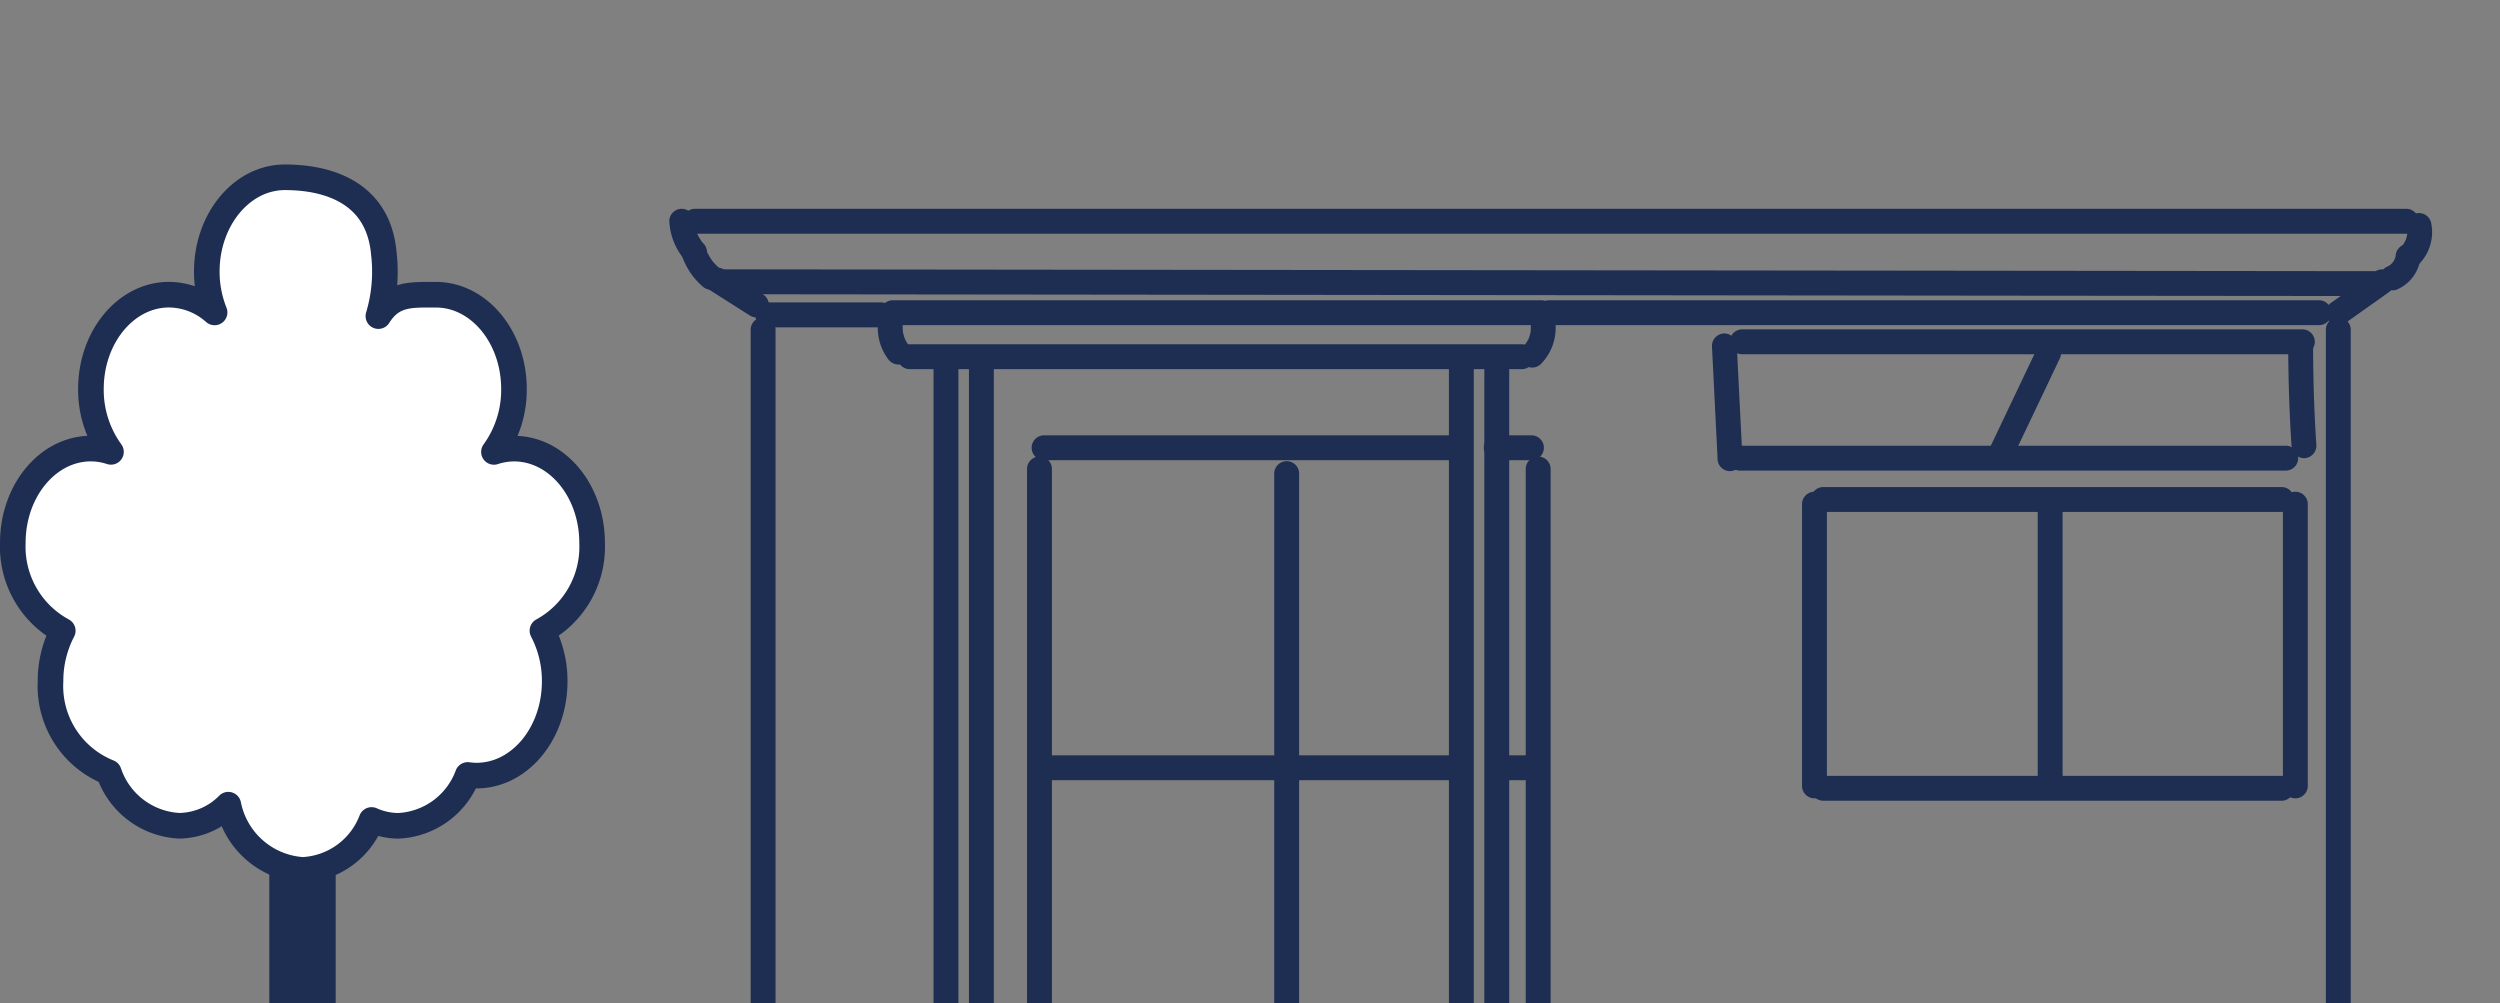 <svg xmlns="http://www.w3.org/2000/svg" xmlns:xlink="http://www.w3.org/1999/xlink" width="152" height="61" viewBox="0 0 152 61">
  <rect x="0" y="0" width="152" height="61" fill="#808080" stroke="none"/>
  <defs>
    <clipPath id="clip-path">
      <rect id="長方形_680" data-name="長方形 680" width="152" height="61" transform="translate(1493 5318)" fill="#fff" stroke="#707070" stroke-width="1"/>
    </clipPath>
    <clipPath id="clip-path-2">
      <rect id="長方形_221" data-name="長方形 221" width="147.871" height="58.87" transform="translate(0 0)" fill="none"/>
    </clipPath>
  </defs>
  <g id="マスクグループ_38" data-name="マスクグループ 38" transform="translate(-1493 -5318)" clip-path="url(#clip-path)">
    <g id="グループ_199" data-name="グループ 199" transform="translate(1493 5328)">
      <g id="グループ_198" data-name="グループ 198" clip-path="url(#clip-path-2)">
        <line id="線_97" data-name="線 97" y2="13.852" transform="translate(18.391 41.27)" fill="none" stroke="#1e2e52" stroke-miterlimit="10" stroke-width="4.035"/>
        <path id="パス_1382" data-name="パス 1382" d="M36,23.009c0-3.166-2.127-5.733-4.751-5.733a3.966,3.966,0,0,0-1.217.2,6.417,6.417,0,0,0,1.217-3.824c0-3.166-2.126-5.733-4.75-5.733-1.544,0-2.625-.076-3.493,1.3a9.412,9.412,0,0,0,.329-3.827C23,1.7,19.947.779,17.324.779s-4.751,2.567-4.751,5.733a6.677,6.677,0,0,0,.474,2.483A4.209,4.209,0,0,0,10.28,7.916c-2.624,0-4.751,2.567-4.751,5.733a6.411,6.411,0,0,0,1.218,3.824,3.968,3.968,0,0,0-1.218-.2c-2.623,0-4.75,2.567-4.75,5.733a5.807,5.807,0,0,0,3.037,5.343,6.578,6.578,0,0,0-.744,3.071,5.649,5.649,0,0,0,3.544,5.54,4.767,4.767,0,0,0,4.275,3.246,4.264,4.264,0,0,0,2.991-1.281A4.937,4.937,0,0,0,18.4,42.89a4.719,4.719,0,0,0,4.191-3.036,4.016,4.016,0,0,0,1.634.355,4.732,4.732,0,0,0,4.214-3.092,3.967,3.967,0,0,0,.536.039c2.624,0,4.751-2.566,4.751-5.733a6.591,6.591,0,0,0-.746-3.077A5.809,5.809,0,0,0,36,23.009" fill="#fff"/>
        <path id="パス_1383" data-name="パス 1383" d="M36,23.009c0-3.166-2.127-5.733-4.751-5.733a3.966,3.966,0,0,0-1.217.2,6.417,6.417,0,0,0,1.217-3.824c0-3.166-2.126-5.733-4.75-5.733-1.544,0-2.625-.076-3.493,1.3a9.412,9.412,0,0,0,.329-3.827C23,1.7,19.947.779,17.324.779s-4.751,2.567-4.751,5.733a6.677,6.677,0,0,0,.474,2.483A4.209,4.209,0,0,0,10.28,7.916c-2.624,0-4.751,2.567-4.751,5.733a6.411,6.411,0,0,0,1.218,3.824,3.968,3.968,0,0,0-1.218-.2c-2.623,0-4.75,2.567-4.75,5.733a5.807,5.807,0,0,0,3.037,5.343,6.578,6.578,0,0,0-.744,3.071,5.649,5.649,0,0,0,3.544,5.54,4.767,4.767,0,0,0,4.275,3.246,4.264,4.264,0,0,0,2.991-1.281A4.937,4.937,0,0,0,18.4,42.89a4.719,4.719,0,0,0,4.191-3.036,4.016,4.016,0,0,0,1.634.355,4.732,4.732,0,0,0,4.214-3.092,3.967,3.967,0,0,0,.536.039c2.624,0,4.751-2.566,4.751-5.733a6.591,6.591,0,0,0-.746-3.077A5.809,5.809,0,0,0,36,23.009Z" fill="none" stroke="#1e2e52" stroke-linecap="round" stroke-linejoin="round" stroke-width="1.557"/>
        <path id="パス_1384" data-name="パス 1384" d="M42.229,4.21h104.1a.757.757,0,0,0,0-1.513H42.229a.757.757,0,0,0,0,1.513" fill="#1e2e52"/>
        <path id="パス_1385" data-name="パス 1385" d="M146.347,3.91c.01.047.018.093.025.141l-.027-.2a2.039,2.039,0,0,1,0,.512l.027-.2a2.163,2.163,0,0,1-.14.523c.026-.061.051-.121.077-.181a2.118,2.118,0,0,1-.272.467l.118-.153a2.049,2.049,0,0,1-.234.25.762.762,0,0,0,0,1.07.774.774,0,0,0,1.07,0,2.766,2.766,0,0,0,.814-2.629.759.759,0,0,0-.931-.529.775.775,0,0,0-.528.931" fill="#1e2e52"/>
        <path id="パス_1386" data-name="パス 1386" d="M145.652,5.6c0,.013,0,.025,0,.038l.027-.2a1.607,1.607,0,0,1-.111.4l.076-.18a1.745,1.745,0,0,1-.212.361l.118-.153a1.727,1.727,0,0,1-.295.3l.153-.118a1.666,1.666,0,0,1-.328.194.758.758,0,0,0-.347.452.77.77,0,0,0,.076.583.762.762,0,0,0,.452.348l.2.027a.752.752,0,0,0,.382-.1,2.387,2.387,0,0,0,1.2-1.341,2.322,2.322,0,0,0,.129-.607A.571.571,0,0,0,147.1,5.3a.582.582,0,0,0-.156-.244.774.774,0,0,0-.535-.222.763.763,0,0,0-.535.222l-.119.153a.752.752,0,0,0-.1.382" fill="#1e2e52"/>
        <path id="パス_1387" data-name="パス 1387" d="M40.695,3.454A3.884,3.884,0,0,0,41.7,5.875a.762.762,0,0,0,1.07,0,.772.772,0,0,0,0-1.07c-.055-.061-.109-.125-.16-.19l.118.153a3.16,3.16,0,0,1-.39-.67c.025.06.051.12.076.181A3.183,3.183,0,0,1,42.2,3.5l.027.2c-.01-.083-.017-.165-.022-.248a.8.8,0,0,0-.221-.535.774.774,0,0,0-.535-.222.758.758,0,0,0-.757.757" fill="#1e2e52"/>
        <path id="パス_1388" data-name="パス 1388" d="M41.505,5.674A4.343,4.343,0,0,0,42.7,7.4a.808.808,0,0,0,.535.221.755.755,0,0,0,.756-.756.744.744,0,0,0-.221-.535,3.687,3.687,0,0,1-.511-.534l.119.153a3.674,3.674,0,0,1-.468-.795c.026.06.051.121.077.181l-.027-.064a.568.568,0,0,0-.135-.258.569.569,0,0,0-.213-.194.755.755,0,0,0-1.035.271.735.735,0,0,0-.076.583" fill="#1e2e52"/>
        <path id="パス_1389" data-name="パス 1389" d="M43.962,7.888l78.41.09L144.526,8a.757.757,0,0,0,0-1.513L66.116,6.4,43.962,6.375a.757.757,0,0,0,0,1.513" fill="#1e2e52"/>
        <path id="パス_1390" data-name="パス 1390" d="M43.217,7.676l2.4,1.523a.764.764,0,0,0,1.035-.272.772.772,0,0,0-.271-1.035l-2.4-1.523a.764.764,0,0,0-1.035.272.772.772,0,0,0,.271,1.035" fill="#1e2e52"/>
        <path id="パス_1391" data-name="パス 1391" d="M144.445,6.482l-2.659,1.887a.816.816,0,0,0-.347.452.757.757,0,0,0,1.111.855l2.659-1.887a.815.815,0,0,0,.347-.453.756.756,0,0,0-1.111-.854" fill="#1e2e52"/>
        <path id="パス_1392" data-name="パス 1392" d="M53.526,8.946a3.181,3.181,0,0,0,.439,2.842.828.828,0,0,0,.452.347.757.757,0,0,0,.931-.528.734.734,0,0,0-.077-.583,2.507,2.507,0,0,1-.3-.522c.026.06.051.121.076.181a2.638,2.638,0,0,1-.167-.616l.027.2a2.651,2.651,0,0,1,0-.672l-.027.2a2.573,2.573,0,0,1,.107-.449.762.762,0,0,0-.528-.93.774.774,0,0,0-.931.528" fill="#1e2e52"/>
        <path id="パス_1393" data-name="パス 1393" d="M93.006,9.478a2.349,2.349,0,0,1,.076.34l-.027-.2a2.429,2.429,0,0,1,0,.626l.027-.2a2.541,2.541,0,0,1-.162.605c.025-.06.051-.12.076-.181a2.414,2.414,0,0,1-.293.513l.118-.153a2.448,2.448,0,0,1-.183.211.757.757,0,1,0,1.07,1.07,3.124,3.124,0,0,0,.755-3.031.757.757,0,1,0-1.459.4" fill="#1e2e52"/>
        <path id="パス_1394" data-name="パス 1394" d="M54.256,9.769h39.48a.757.757,0,0,0,0-1.513H54.256a.757.757,0,0,0,0,1.513" fill="#1e2e52"/>
        <path id="パス_1395" data-name="パス 1395" d="M55.287,12.444h37.27a.757.757,0,0,0,0-1.513H55.287a.757.757,0,0,0,0,1.513" fill="#1e2e52"/>
        <path id="パス_1396" data-name="パス 1396" d="M56.759,12.171V57.423a.757.757,0,0,0,1.513,0V12.171a.757.757,0,0,0-1.513,0" fill="#1e2e52"/>
        <path id="パス_1397" data-name="パス 1397" d="M58.912,12.171V57.423a.757.757,0,0,0,1.513,0V12.171a.757.757,0,0,0-1.513,0" fill="#1e2e52"/>
        <path id="パス_1398" data-name="パス 1398" d="M88.093,12.171V57.423a.757.757,0,0,0,1.513,0V12.171a.757.757,0,0,0-1.513,0" fill="#1e2e52"/>
        <path id="パス_1399" data-name="パス 1399" d="M90.247,12.171V57.423a.757.757,0,0,0,1.513,0V12.171a.757.757,0,0,0-1.513,0" fill="#1e2e52"/>
        <path id="パス_1400" data-name="パス 1400" d="M91,17.981h2.139a.757.757,0,0,0,0-1.513H91a.757.757,0,1,0,0,1.513" fill="#1e2e52"/>
        <path id="パス_1401" data-name="パス 1401" d="M63.453,17.981H88.59a.757.757,0,0,0,0-1.513H63.453a.757.757,0,0,0,0,1.513" fill="#1e2e52"/>
        <path id="パス_1402" data-name="パス 1402" d="M62.444,18.488v35a.757.757,0,0,0,1.513,0v-35a.757.757,0,0,0-1.513,0" fill="#1e2e52"/>
        <path id="パス_1403" data-name="パス 1403" d="M92.765,18.488V53.231a.757.757,0,0,0,1.513,0V18.488a.757.757,0,0,0-1.513,0" fill="#1e2e52"/>
        <path id="パス_1404" data-name="パス 1404" d="M63.833,54.307l24.383.162a.757.757,0,0,0,0-1.514l-24.383-.161a.757.757,0,0,0,0,1.513" fill="#1e2e52"/>
        <path id="パス_1405" data-name="パス 1405" d="M91.626,54.527h1.263a.777.777,0,0,0,.535-.222.756.756,0,0,0,0-1.07.79.79,0,0,0-.535-.221H91.626a.756.756,0,0,0-.757.756.763.763,0,0,0,.222.535.786.786,0,0,0,.535.222" fill="#1e2e52"/>
        <path id="パス_1406" data-name="パス 1406" d="M91.4,37.437h1.373a.757.757,0,0,0,.535-1.292.79.79,0,0,0-.535-.221H91.4a.756.756,0,0,0-.757.756.763.763,0,0,0,.222.535.786.786,0,0,0,.535.222" fill="#1e2e52"/>
        <path id="パス_1407" data-name="パス 1407" d="M63.959,37.437H88.713a.757.757,0,0,0,0-1.513H63.959a.757.757,0,0,0,0,1.513" fill="#1e2e52"/>
        <path id="パス_1408" data-name="パス 1408" d="M77.473,18.768V52.221a.757.757,0,0,0,1.513,0V18.768a.757.757,0,0,0-1.513,0" fill="#1e2e52"/>
        <path id="パス_1409" data-name="パス 1409" d="M104.086,11.03l.341,6.83a.757.757,0,1,0,1.513,0q-.171-3.414-.341-6.83a.773.773,0,0,0-.756-.757.765.765,0,0,0-.757.757" fill="#1e2e52"/>
        <path id="パス_1410" data-name="パス 1410" d="M139.124,10.907q0,3.1.2,6.194a.775.775,0,0,0,.757.757.764.764,0,0,0,.757-.757q-.205-3.093-.2-6.194a.757.757,0,0,0-1.513,0" fill="#1e2e52"/>
        <path id="パス_1411" data-name="パス 1411" d="M105.9,11.538h34.111a.757.757,0,0,0,0-1.513H105.9a.757.757,0,0,0,0,1.513" fill="#1e2e52"/>
        <path id="パス_1412" data-name="パス 1412" d="M105.776,18.612H139a.757.757,0,0,0,0-1.513H105.776a.757.757,0,0,0,0,1.513" fill="#1e2e52"/>
        <path id="パス_1413" data-name="パス 1413" d="M123.909,11.073l-2.817,5.92a.778.778,0,0,0,.271,1.035.765.765,0,0,0,1.036-.271l2.817-5.92a.777.777,0,0,0-.272-1.035.762.762,0,0,0-1.035.271" fill="#1e2e52"/>
        <path id="パス_1414" data-name="パス 1414" d="M109.563,20.627V37.809a.757.757,0,0,0,1.513,0V20.627a.757.757,0,0,0-1.513,0" fill="#1e2e52"/>
        <path id="パス_1415" data-name="パス 1415" d="M138.8,20.627V37.809a.757.757,0,0,0,1.513,0V20.627a.757.757,0,0,0-1.513,0" fill="#1e2e52"/>
        <path id="パス_1416" data-name="パス 1416" d="M110.83,21.126h27.92a.757.757,0,0,0,0-1.513H110.83a.757.757,0,0,0,0,1.513" fill="#1e2e52"/>
        <path id="パス_1417" data-name="パス 1417" d="M110.83,38.684h27.92a.757.757,0,0,0,0-1.513H110.83a.757.757,0,0,0,0,1.513" fill="#1e2e52"/>
        <path id="パス_1418" data-name="パス 1418" d="M123.894,20.627V37.809a.757.757,0,0,0,1.513,0V20.627a.757.757,0,0,0-1.513,0" fill="#1e2e52"/>
        <path id="パス_1419" data-name="パス 1419" d="M46.651,9.9H53.6a.757.757,0,0,0,0-1.513H46.651a.757.757,0,0,0,0,1.513" fill="#1e2e52"/>
        <path id="パス_1420" data-name="パス 1420" d="M94.153,9.769h46.871a.757.757,0,0,0,0-1.513H94.153a.757.757,0,0,0,0,1.513" fill="#1e2e52"/>
        <path id="パス_1421" data-name="パス 1421" d="M45.641,10.023V53.735a.757.757,0,0,0,1.513,0V10.023a.757.757,0,0,0-1.513,0" fill="#1e2e52"/>
        <path id="パス_1422" data-name="パス 1422" d="M141.412,10.023V53.735a.757.757,0,0,0,1.513,0V10.023a.757.757,0,0,0-1.513,0" fill="#1e2e52"/>
        <path id="パス_1423" data-name="パス 1423" d="M59.669,54.618h2.9a.757.757,0,1,0,0-1.513h-2.9a.757.757,0,1,0,0,1.513" fill="#1e2e52"/>
        <path id="パス_1424" data-name="パス 1424" d="M57.228,58.471a3.538,3.538,0,0,0,2.635.252.8.8,0,0,0,.452-.348.756.756,0,0,0-.854-1.111,2.867,2.867,0,0,1-.439.1l.2-.027a2.915,2.915,0,0,1-.729,0l.2.027a2.815,2.815,0,0,1-.7-.187l.18.077c-.063-.027-.124-.056-.185-.088a.805.805,0,0,0-.583-.076.757.757,0,0,0-.181,1.383" fill="#1e2e52"/>
        <path id="パス_1425" data-name="パス 1425" d="M88.6,58.3a2.118,2.118,0,0,0,1.231.3,2.23,2.23,0,0,0,.627-.124,2.3,2.3,0,0,0,.691-.406.757.757,0,0,0-.535-1.292l-.2.027a.749.749,0,0,0-.334.195l-.054.043.153-.119a1.324,1.324,0,0,1-.281.16L90.073,57a1.586,1.586,0,0,1-.365.1l.2-.027a1.655,1.655,0,0,1-.4,0l.2.027a1.519,1.519,0,0,1-.364-.1l.181.076a1.292,1.292,0,0,1-.165-.086.786.786,0,0,0-.583-.076A.757.757,0,0,0,88.6,58.3" fill="#1e2e52"/>
      </g>
    </g>
  </g>
</svg>
